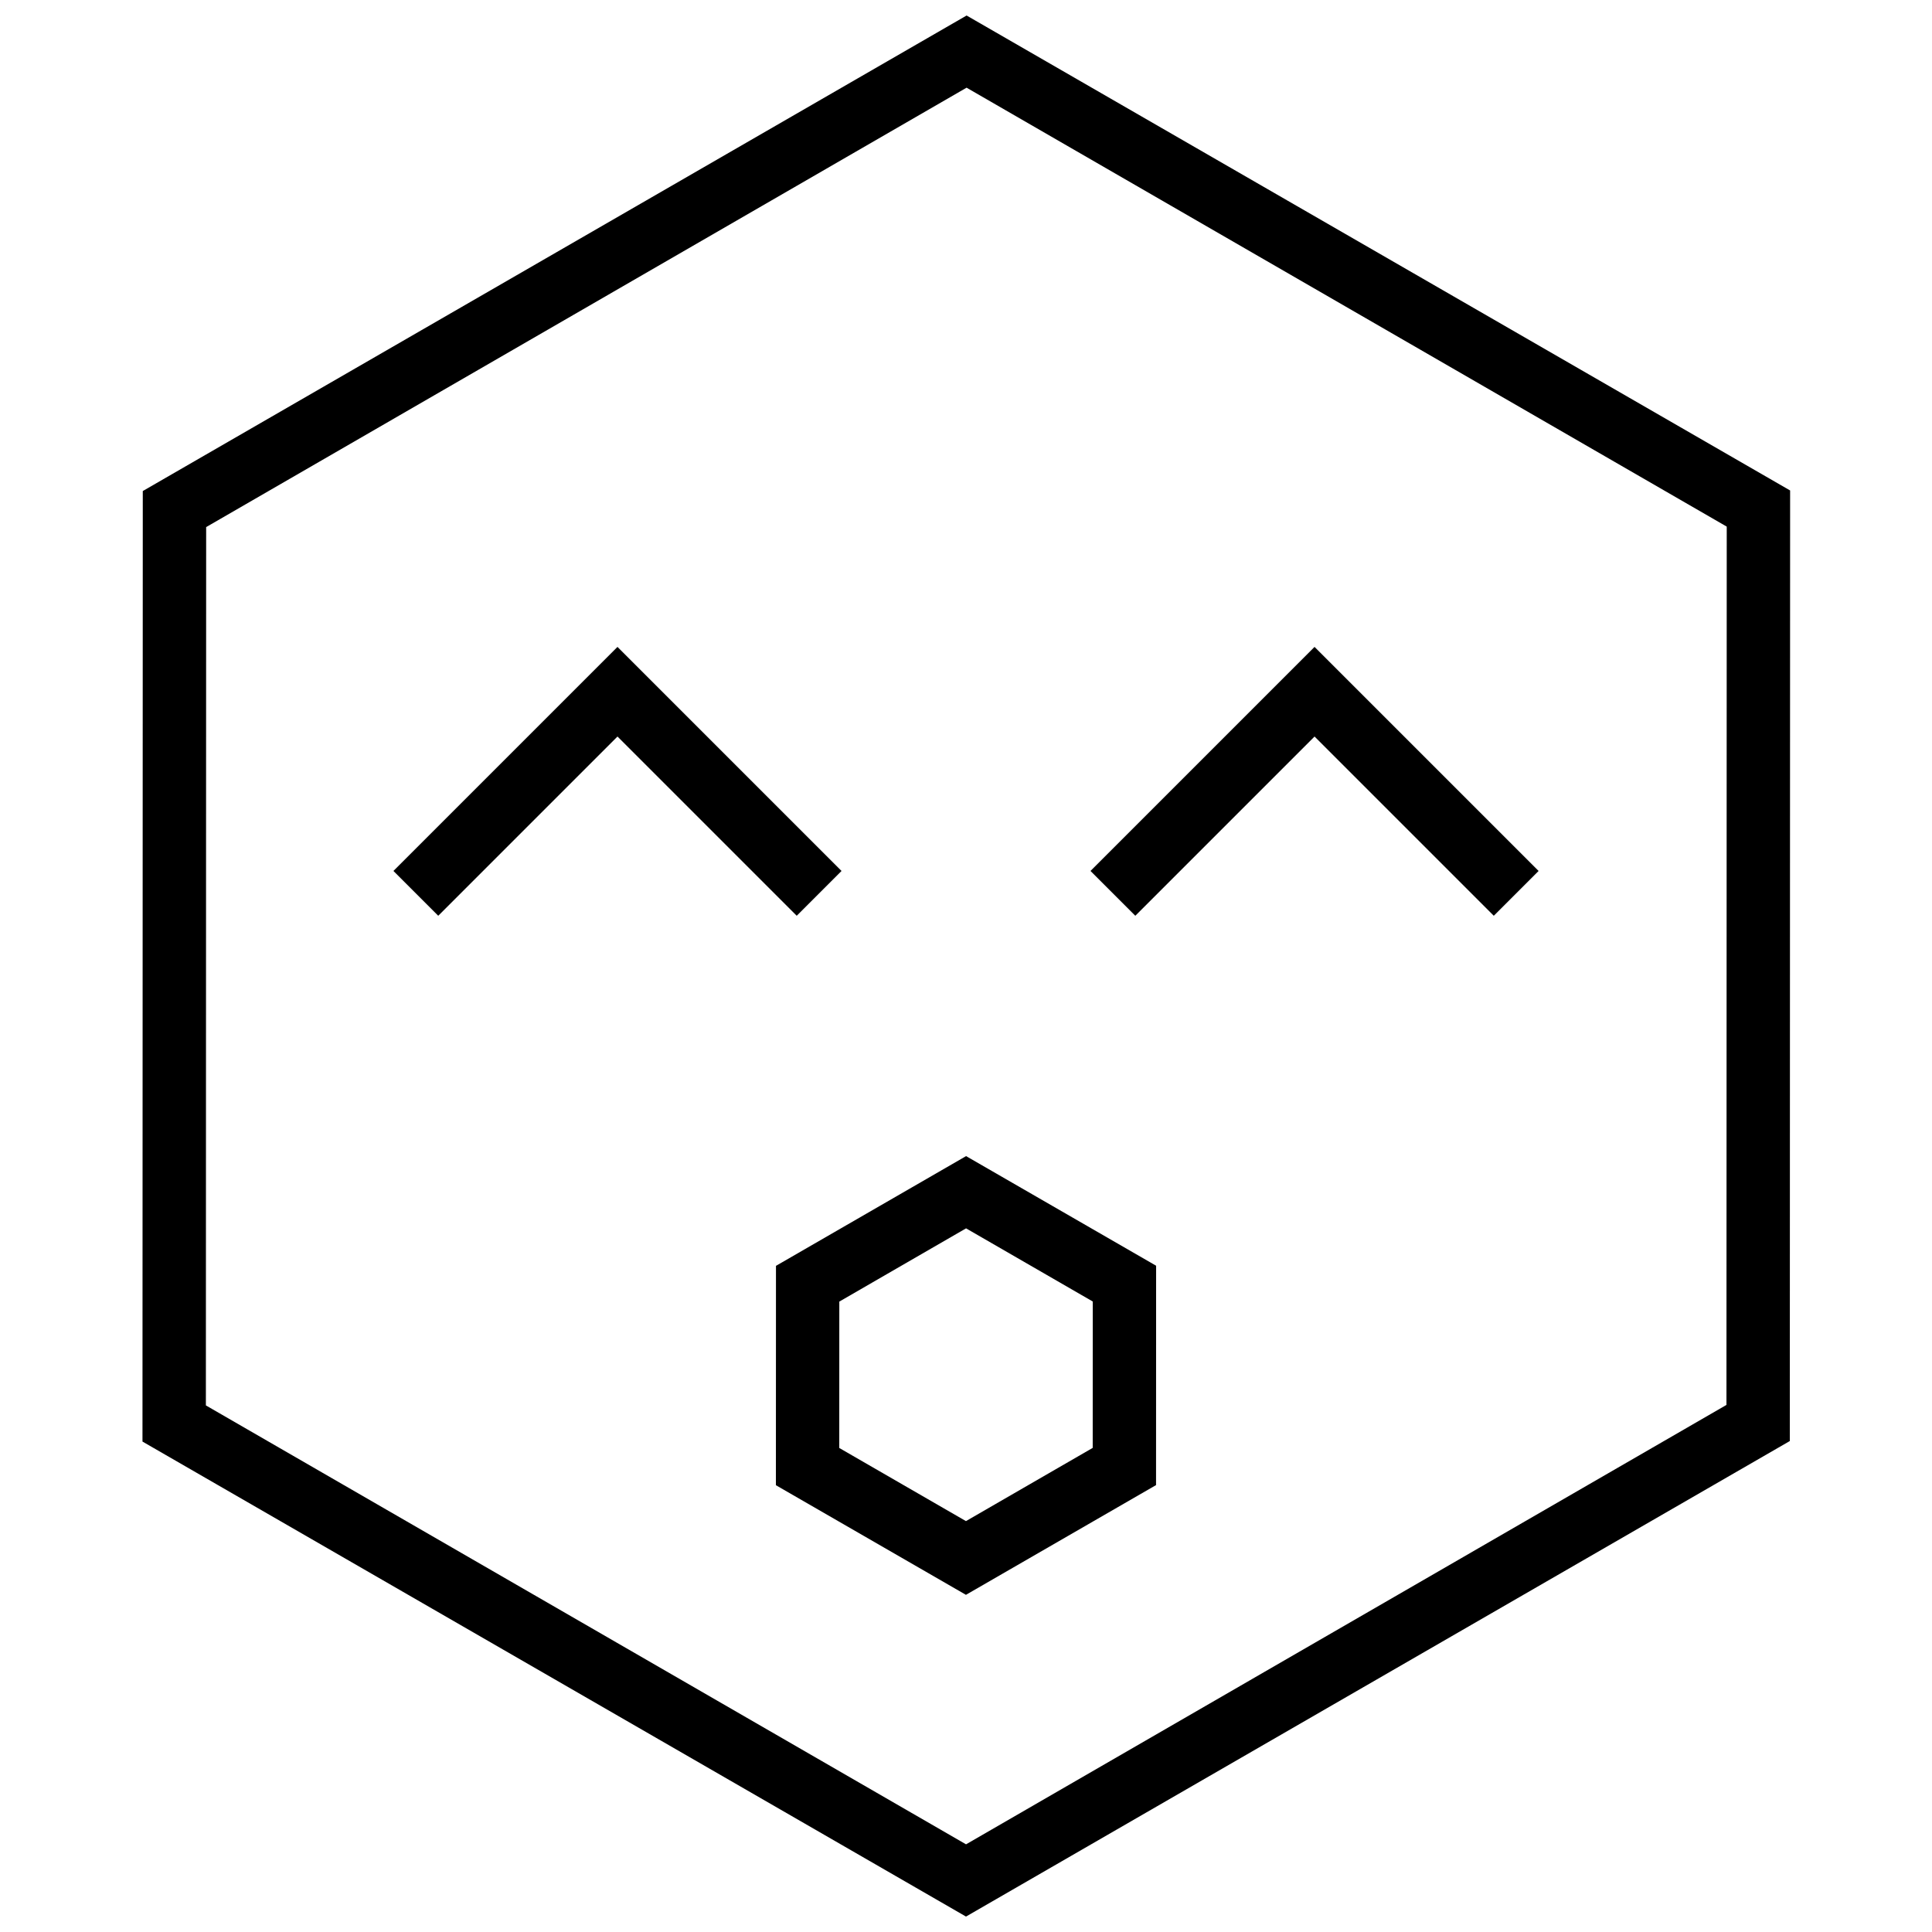 <?xml version="1.0" encoding="UTF-8"?>
<!-- Uploaded to: ICON Repo, www.svgrepo.com, Generator: ICON Repo Mixer Tools -->
<svg width="800px" height="800px" version="1.1" viewBox="144 144 512 512" xmlns="http://www.w3.org/2000/svg">
 <defs>
  <clipPath id="a">
   <path d="m181 148.09h438v503.81h-438z"/>
  </clipPath>
 </defs>
 <g clip-path="url(#a)">
  <path d="m618.4 273.98-0.082 251.91-218.32 126.02-218.24-125.88 0.082-251.9 218.32-126.02zm-16.797 9.578-0.074 232.76-201.52 116.45-201.45-116.32 0.074-232.76 201.52-116.45zm-353.34 91.254 59.375-59.375 59.375 59.375-11.875 11.875-47.5-47.5-47.5 47.5zm184.73 0 59.375-59.375 59.375 59.375-11.875 11.875-47.5-47.5-47.5 47.5zm17.391 104.62-0.02 58.133-50.379 29.082-50.363-29.051 0.02-58.133 50.379-29.082zm-16.793 9.48-0.012 38.793-33.59 19.406-33.574-19.383 0.012-38.793 33.59-19.41z" fill-rule="evenodd"/>
 </g>
</svg>